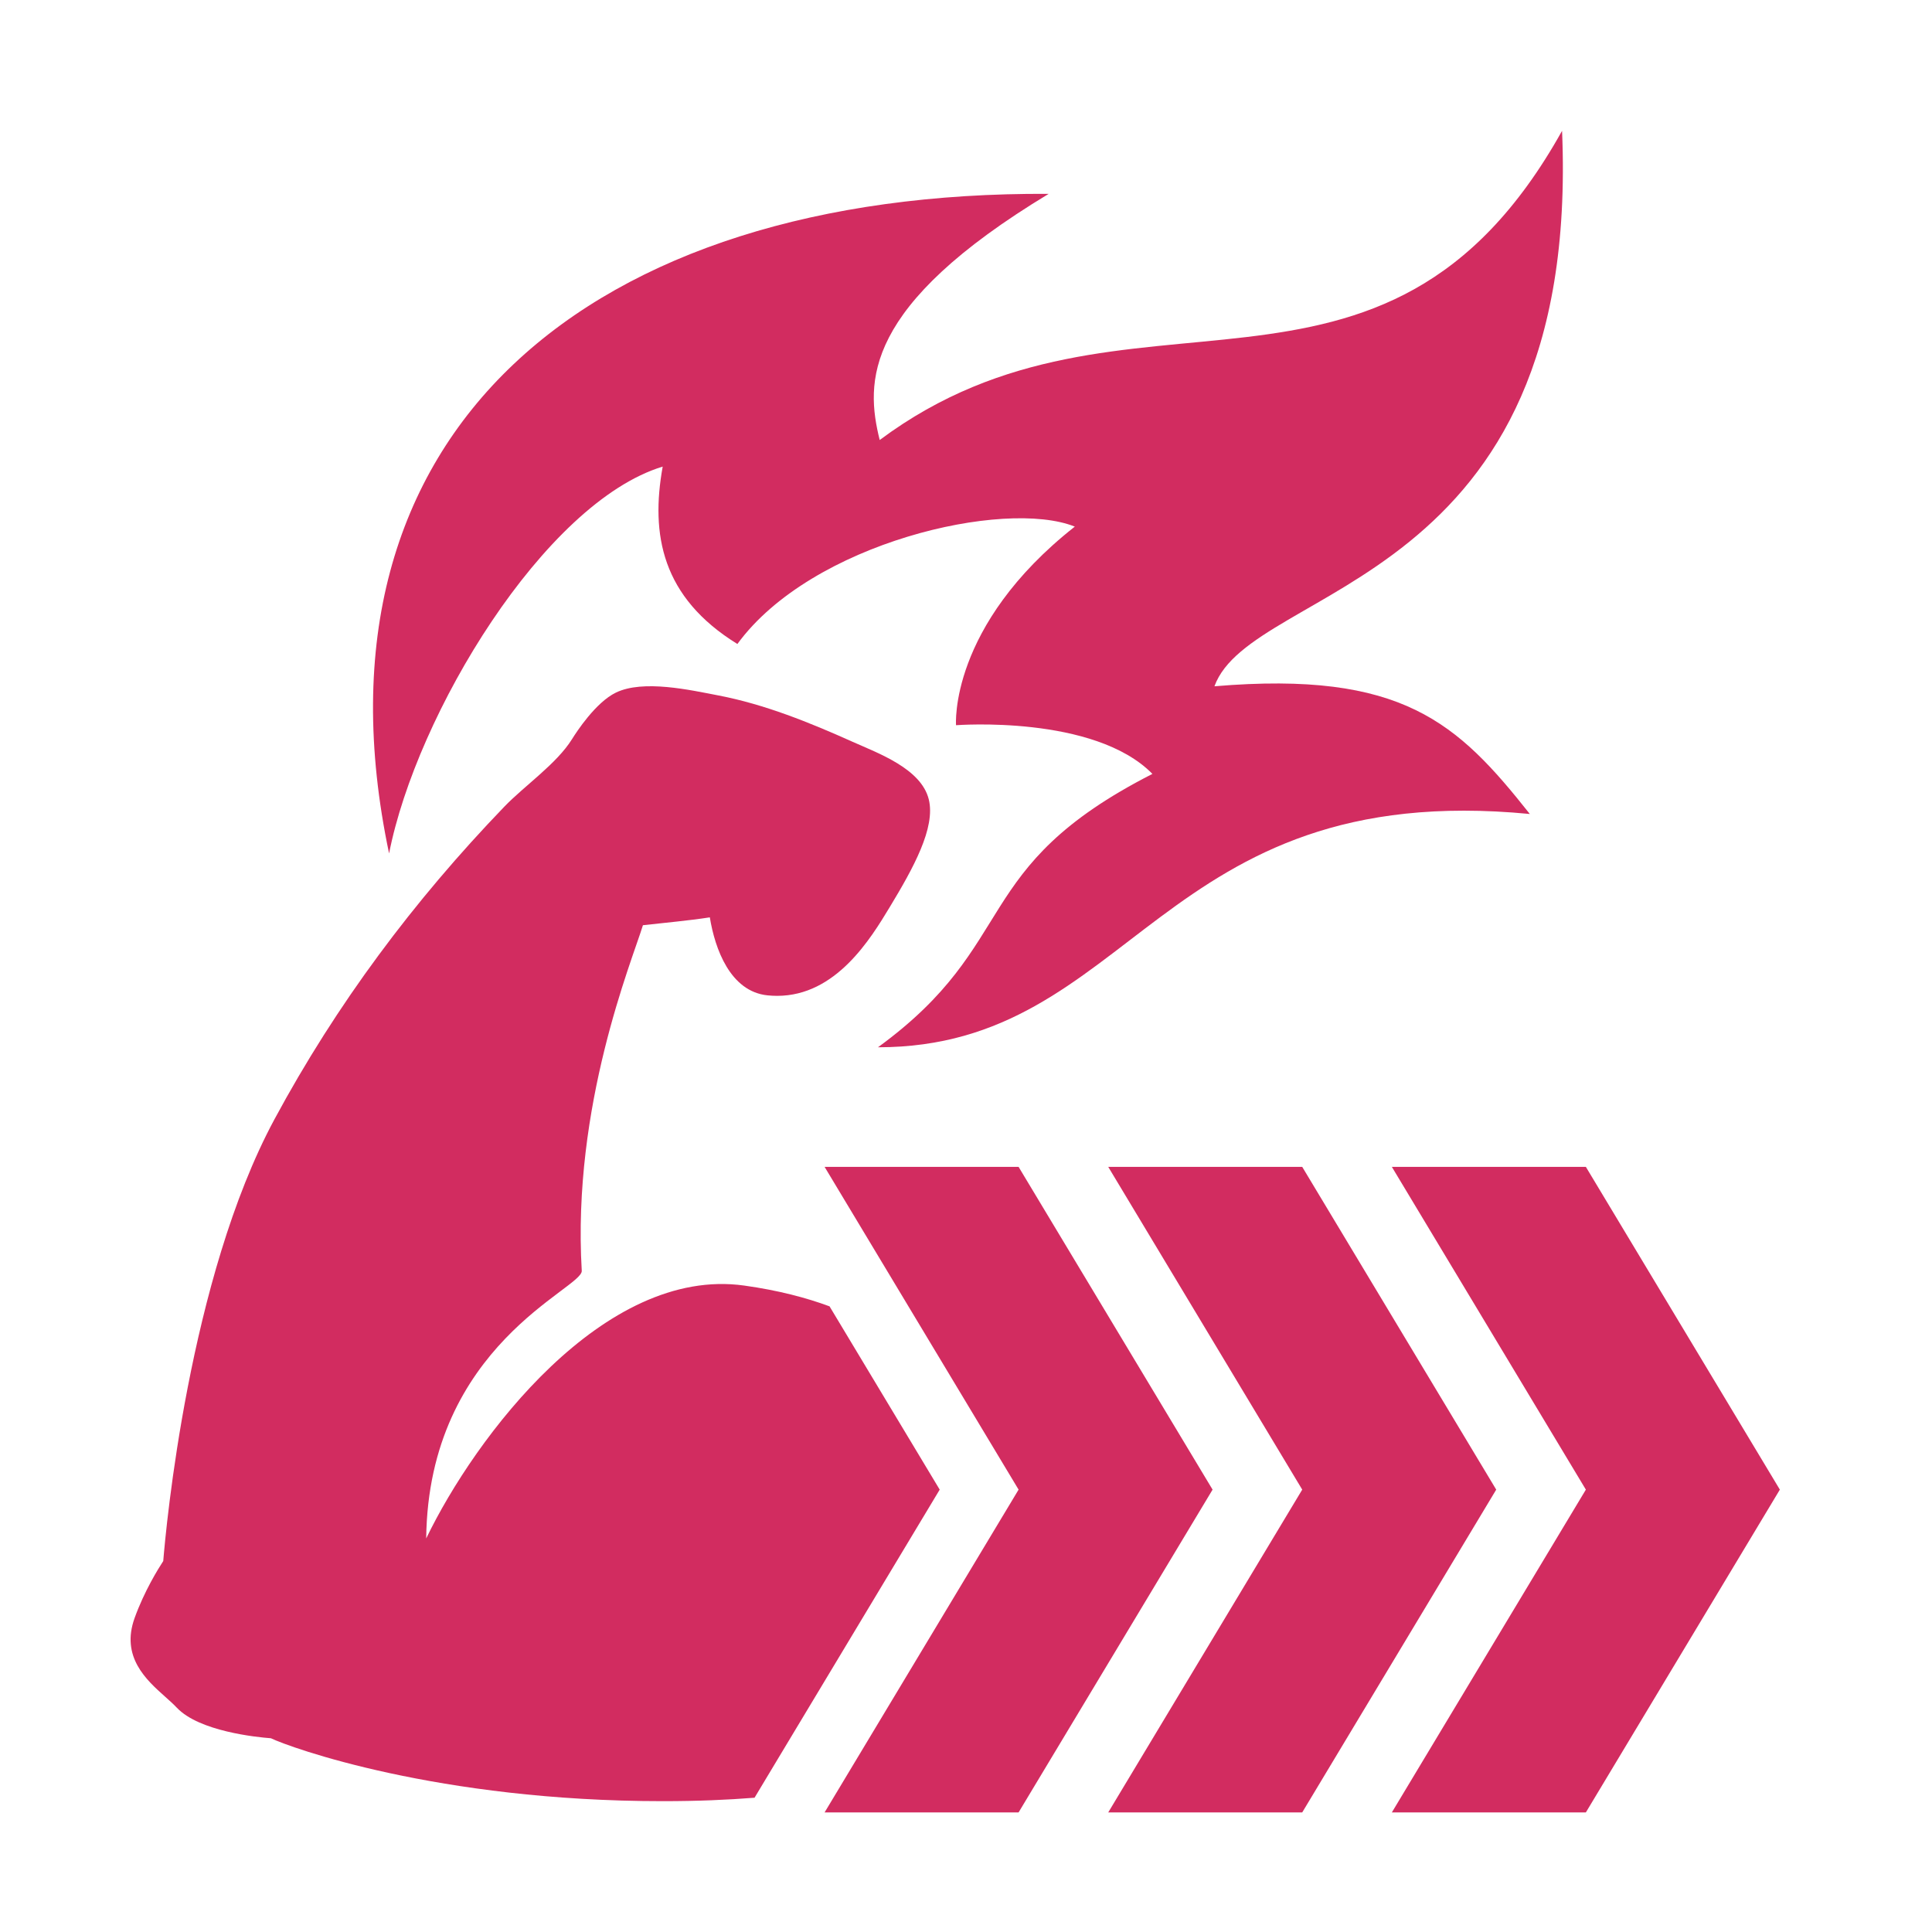 <svg height='60px' width='60px'  fill="#d22c60" xmlns="http://www.w3.org/2000/svg" xmlns:xlink="http://www.w3.org/1999/xlink" version="1.1" x="0px" y="0px" viewBox="0 0 100 100" enable-background="new 0 0 100 100" xml:space="preserve"><polygon points="77.444,77.103 67.403,60.397 57.362,60.397 67.403,77.103 57.362,93.81 67.403,93.81 "></polygon><polygon points="92.125,77.103 82.084,60.397 72.042,60.397 82.084,77.103 72.042,93.81 82.084,93.81 "></polygon><path d="M39.681,92.007l8.958-14.904l-5.702-9.487c-1.186-0.439-2.638-0.827-4.42-1.076c-7.26-1.013-13.923,7.826-16.457,13.09  c0.113-10.022,8.107-12.929,8.052-13.855c-0.508-8.554,2.592-16.012,3.166-17.886c1.153-0.132,2.32-0.231,3.463-0.407  c0.261,1.613,1.049,3.836,2.982,4.037c0.171,0.018,0.338,0.026,0.502,0.026c3.05,0,4.841-2.961,5.826-4.59  c1.222-2.02,2.384-4.114,2.023-5.578c-0.394-1.599-2.643-2.398-3.958-2.988c-2.212-0.992-4.532-1.932-6.921-2.391  c-1.466-0.281-3.902-0.836-5.319-0.148c-1.04,0.504-2.032,2.027-2.268,2.407c-0.794,1.277-2.461,2.412-3.505,3.497  c-4.692,4.874-8.686,10.221-11.898,16.182C9.77,66.168,8.588,79.094,8.45,80.799c-0.261,0.399-0.981,1.557-1.481,2.944  c-0.729,2.018,0.604,3.209,1.578,4.078c0.216,0.193,0.427,0.38,0.607,0.571c1.16,1.225,4.127,1.524,4.869,1.58  c0.959,0.464,8.629,3.256,20.284,3.256c1.784,0,3.342-0.066,4.748-0.178L39.681,92.007z"></path><polygon points="42.681,93.81 52.722,93.81 62.763,77.103 52.722,60.397 42.681,60.397 52.722,77.103 "></polygon><path d="M20.139,44.174c-4.617-21.887,10.433-34.273,34.14-34.14c-9.633,5.82-9.489,9.742-8.746,12.741  c12.798-9.54,26.022,0.666,35.319-16.003c0.996,23.717-16.057,23.398-17.993,28.75c9.749-0.823,12.596,1.904,16.325,6.61  c-19.265-1.865-20.505,12.075-33.74,12.075c7.436-5.416,4.656-9.279,14.205-14.15c-3.015-3.075-10.165-2.52-10.165-2.52  s-0.386-5.13,6.148-10.28C52,25.8,42,28.083,38.167,33.333c-3.917-2.417-4.5-5.667-3.866-9.182  C28.175,26.016,21.556,36.956,20.139,44.174z"></path></svg>